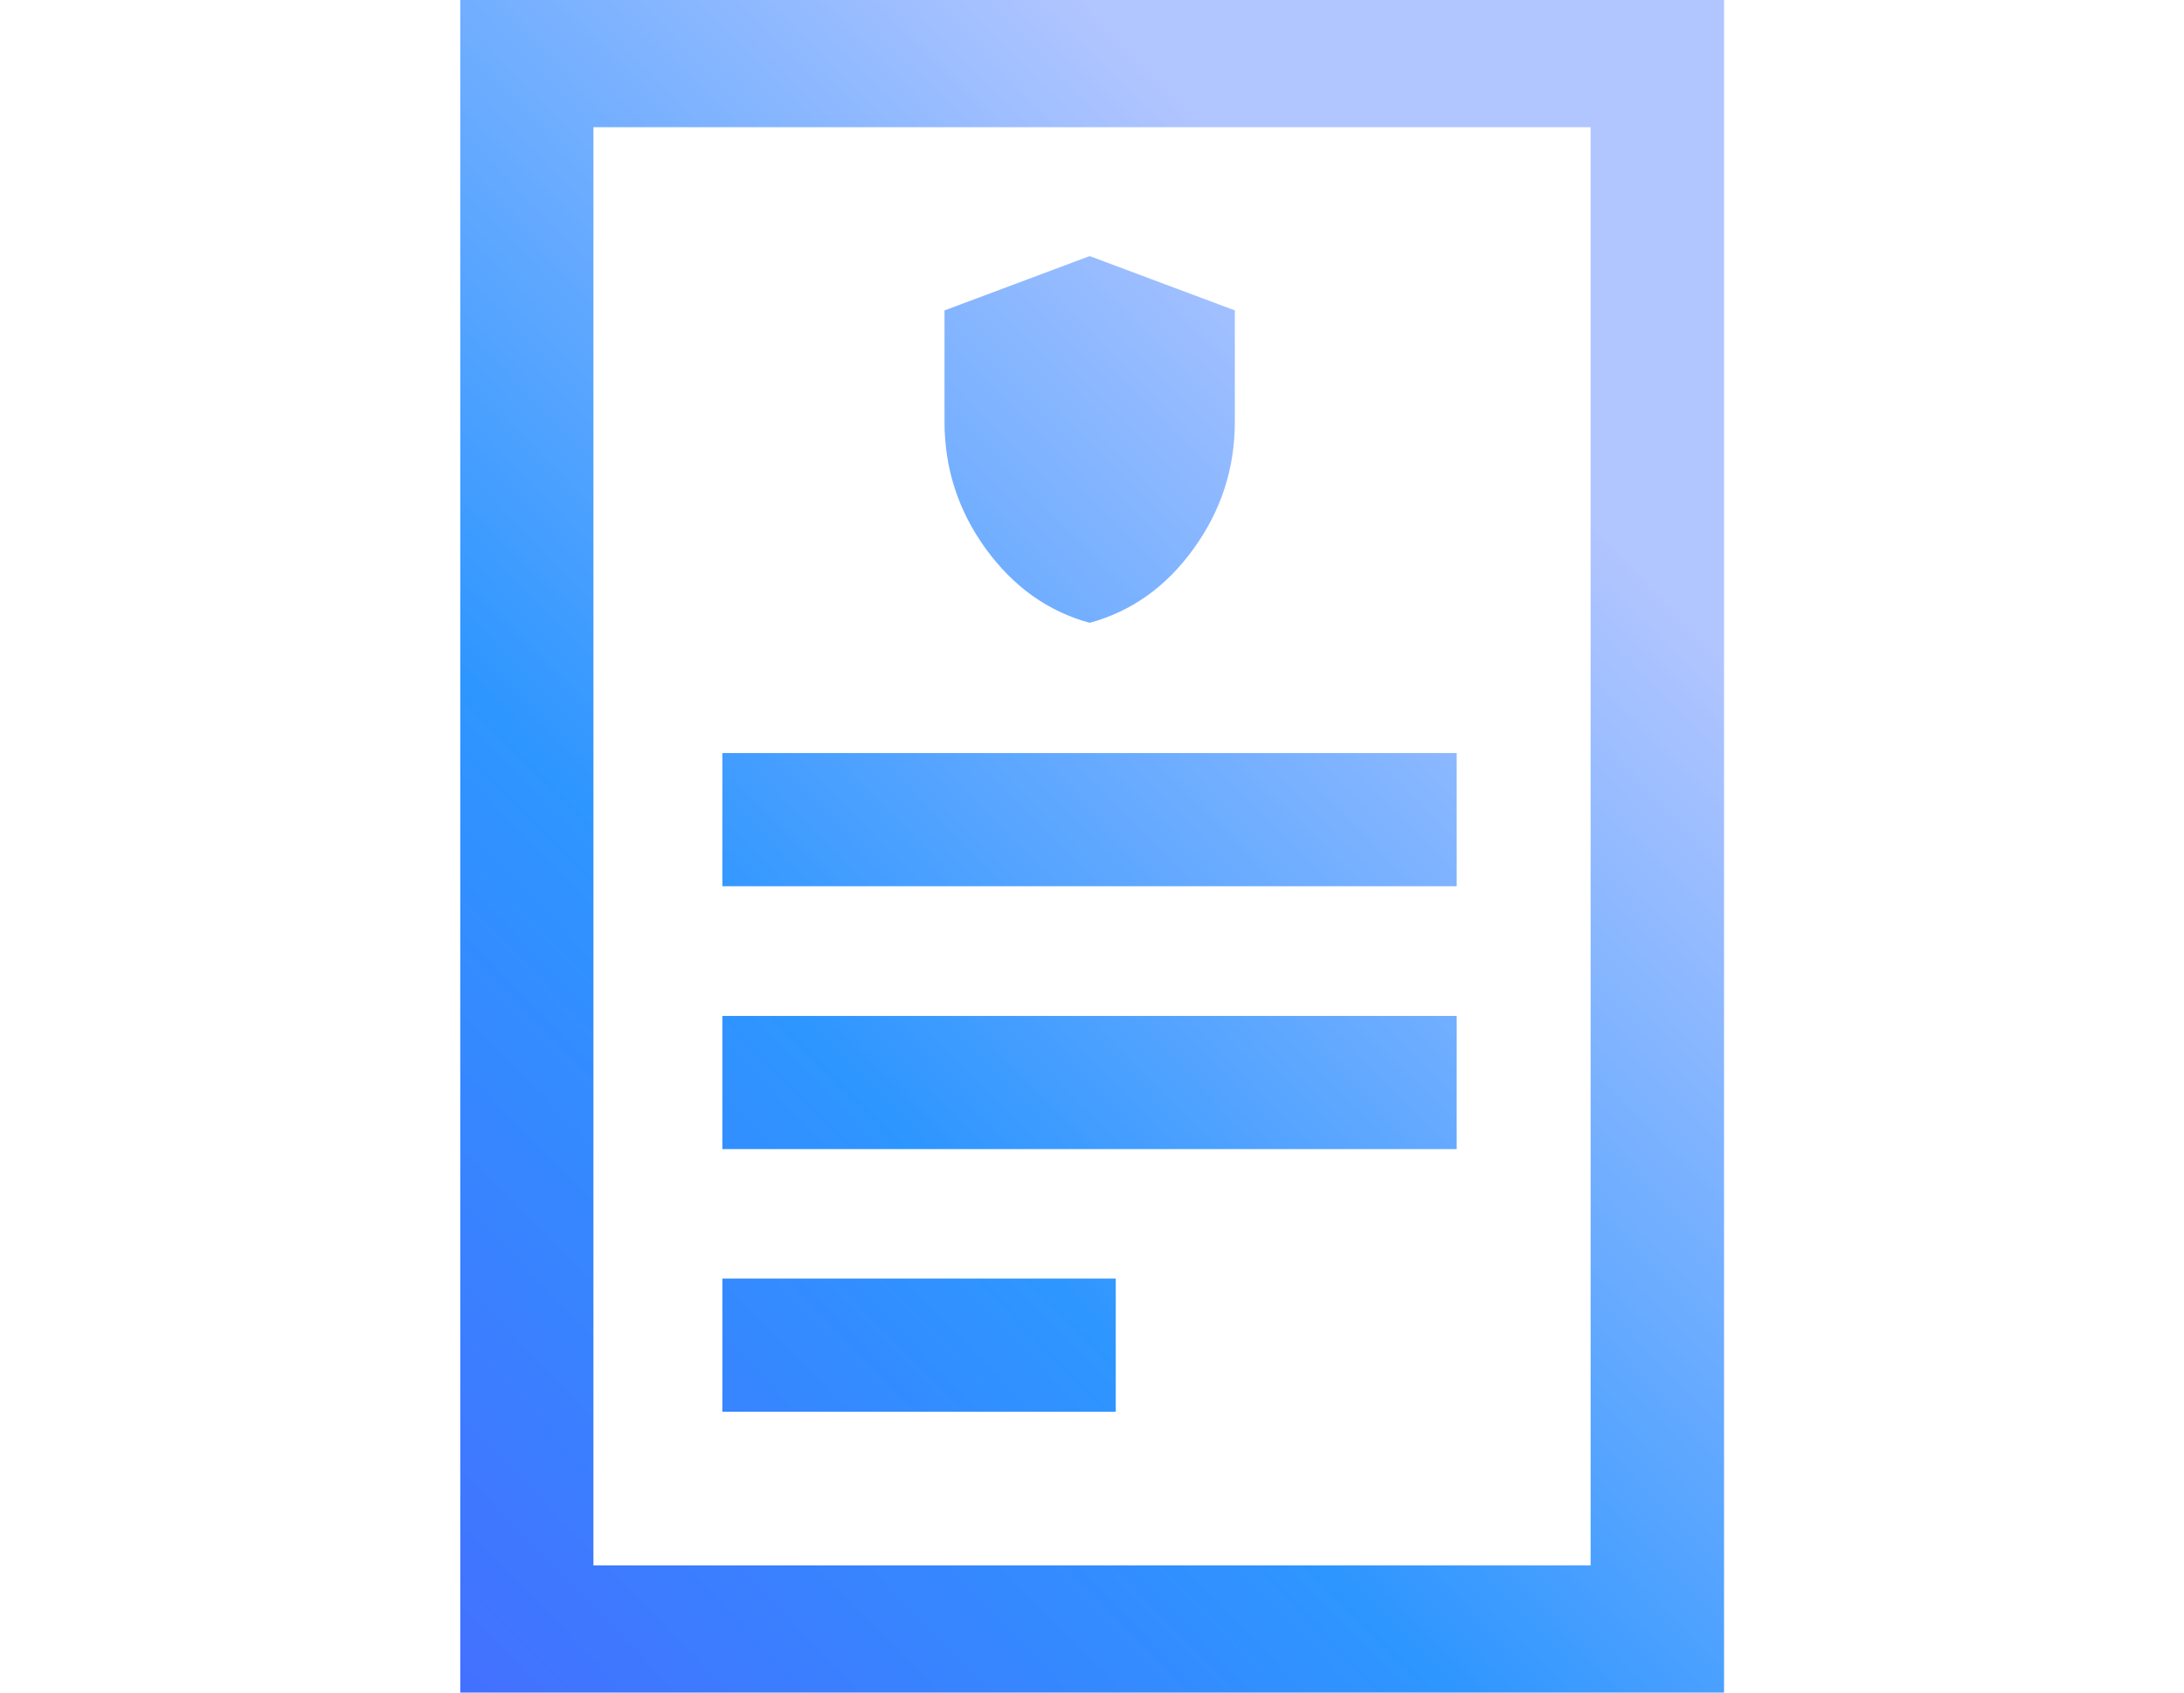 <svg width="160" height="124" viewBox="0 0 160 124" fill="none" xmlns="http://www.w3.org/2000/svg">
<g clip-path="url(#clip0_24326_2371)">
<path d="M79.829 45.629C82.893 44.79 85.43 42.995 87.439 40.205C89.449 37.434 90.464 34.332 90.464 30.897V22.741L79.829 18.761L69.195 22.741V30.897C69.195 34.332 70.21 37.434 72.22 40.205C74.23 42.975 76.766 44.79 79.829 45.629Z" fill="url(#paint0_linear_24326_2371)"/>
<path d="M33.719 -0.439V124.439H126.304V-0.439H33.719ZM116.548 114.683H43.475V9.317H116.529V114.683H116.548Z" fill="url(#paint1_linear_24326_2371)"/>
<path d="M106.717 55.171H52.922V64.927H106.717V55.171Z" fill="url(#paint2_linear_24326_2371)"/>
<path d="M106.717 74.429H52.922V84.185H106.717V74.429Z" fill="url(#paint3_linear_24326_2371)"/>
<path d="M81.741 93.668H52.922V103.424H81.741V93.668Z" fill="url(#paint4_linear_24326_2371)"/>
</g>
<defs>
<linearGradient id="paint0_linear_24326_2371" x1="7.068" y1="100.927" x2="94.678" y2="15.756" gradientUnits="userSpaceOnUse">
<stop stop-color="#446EFF"/>
<stop offset="0.45" stop-color="#2E96FF"/>
<stop offset="1" stop-color="#B1C5FF"/>
</linearGradient>
<linearGradient id="paint1_linear_24326_2371" x1="23.065" y1="117.376" x2="110.655" y2="32.185" gradientUnits="userSpaceOnUse">
<stop stop-color="#446EFF"/>
<stop offset="0.45" stop-color="#2E96FF"/>
<stop offset="1" stop-color="#B1C5FF"/>
</linearGradient>
<linearGradient id="paint2_linear_24326_2371" x1="21.995" y1="116.283" x2="109.605" y2="31.093" gradientUnits="userSpaceOnUse">
<stop stop-color="#446EFF"/>
<stop offset="0.45" stop-color="#2E96FF"/>
<stop offset="1" stop-color="#B1C5FF"/>
</linearGradient>
<linearGradient id="paint3_linear_24326_2371" x1="31.615" y1="126.176" x2="119.224" y2="40.985" gradientUnits="userSpaceOnUse">
<stop stop-color="#446EFF"/>
<stop offset="0.45" stop-color="#2E96FF"/>
<stop offset="1" stop-color="#B1C5FF"/>
</linearGradient>
<linearGradient id="paint4_linear_24326_2371" x1="35.166" y1="129.824" x2="122.776" y2="44.654" gradientUnits="userSpaceOnUse">
<stop stop-color="#446EFF"/>
<stop offset="0.45" stop-color="#2E96FF"/>
<stop offset="1" stop-color="#B1C5FF"/>
</linearGradient>
<clipPath id="clip0_24326_2371">
<rect width="160" height="124" fill="white"/>
</clipPath>
</defs>
</svg>